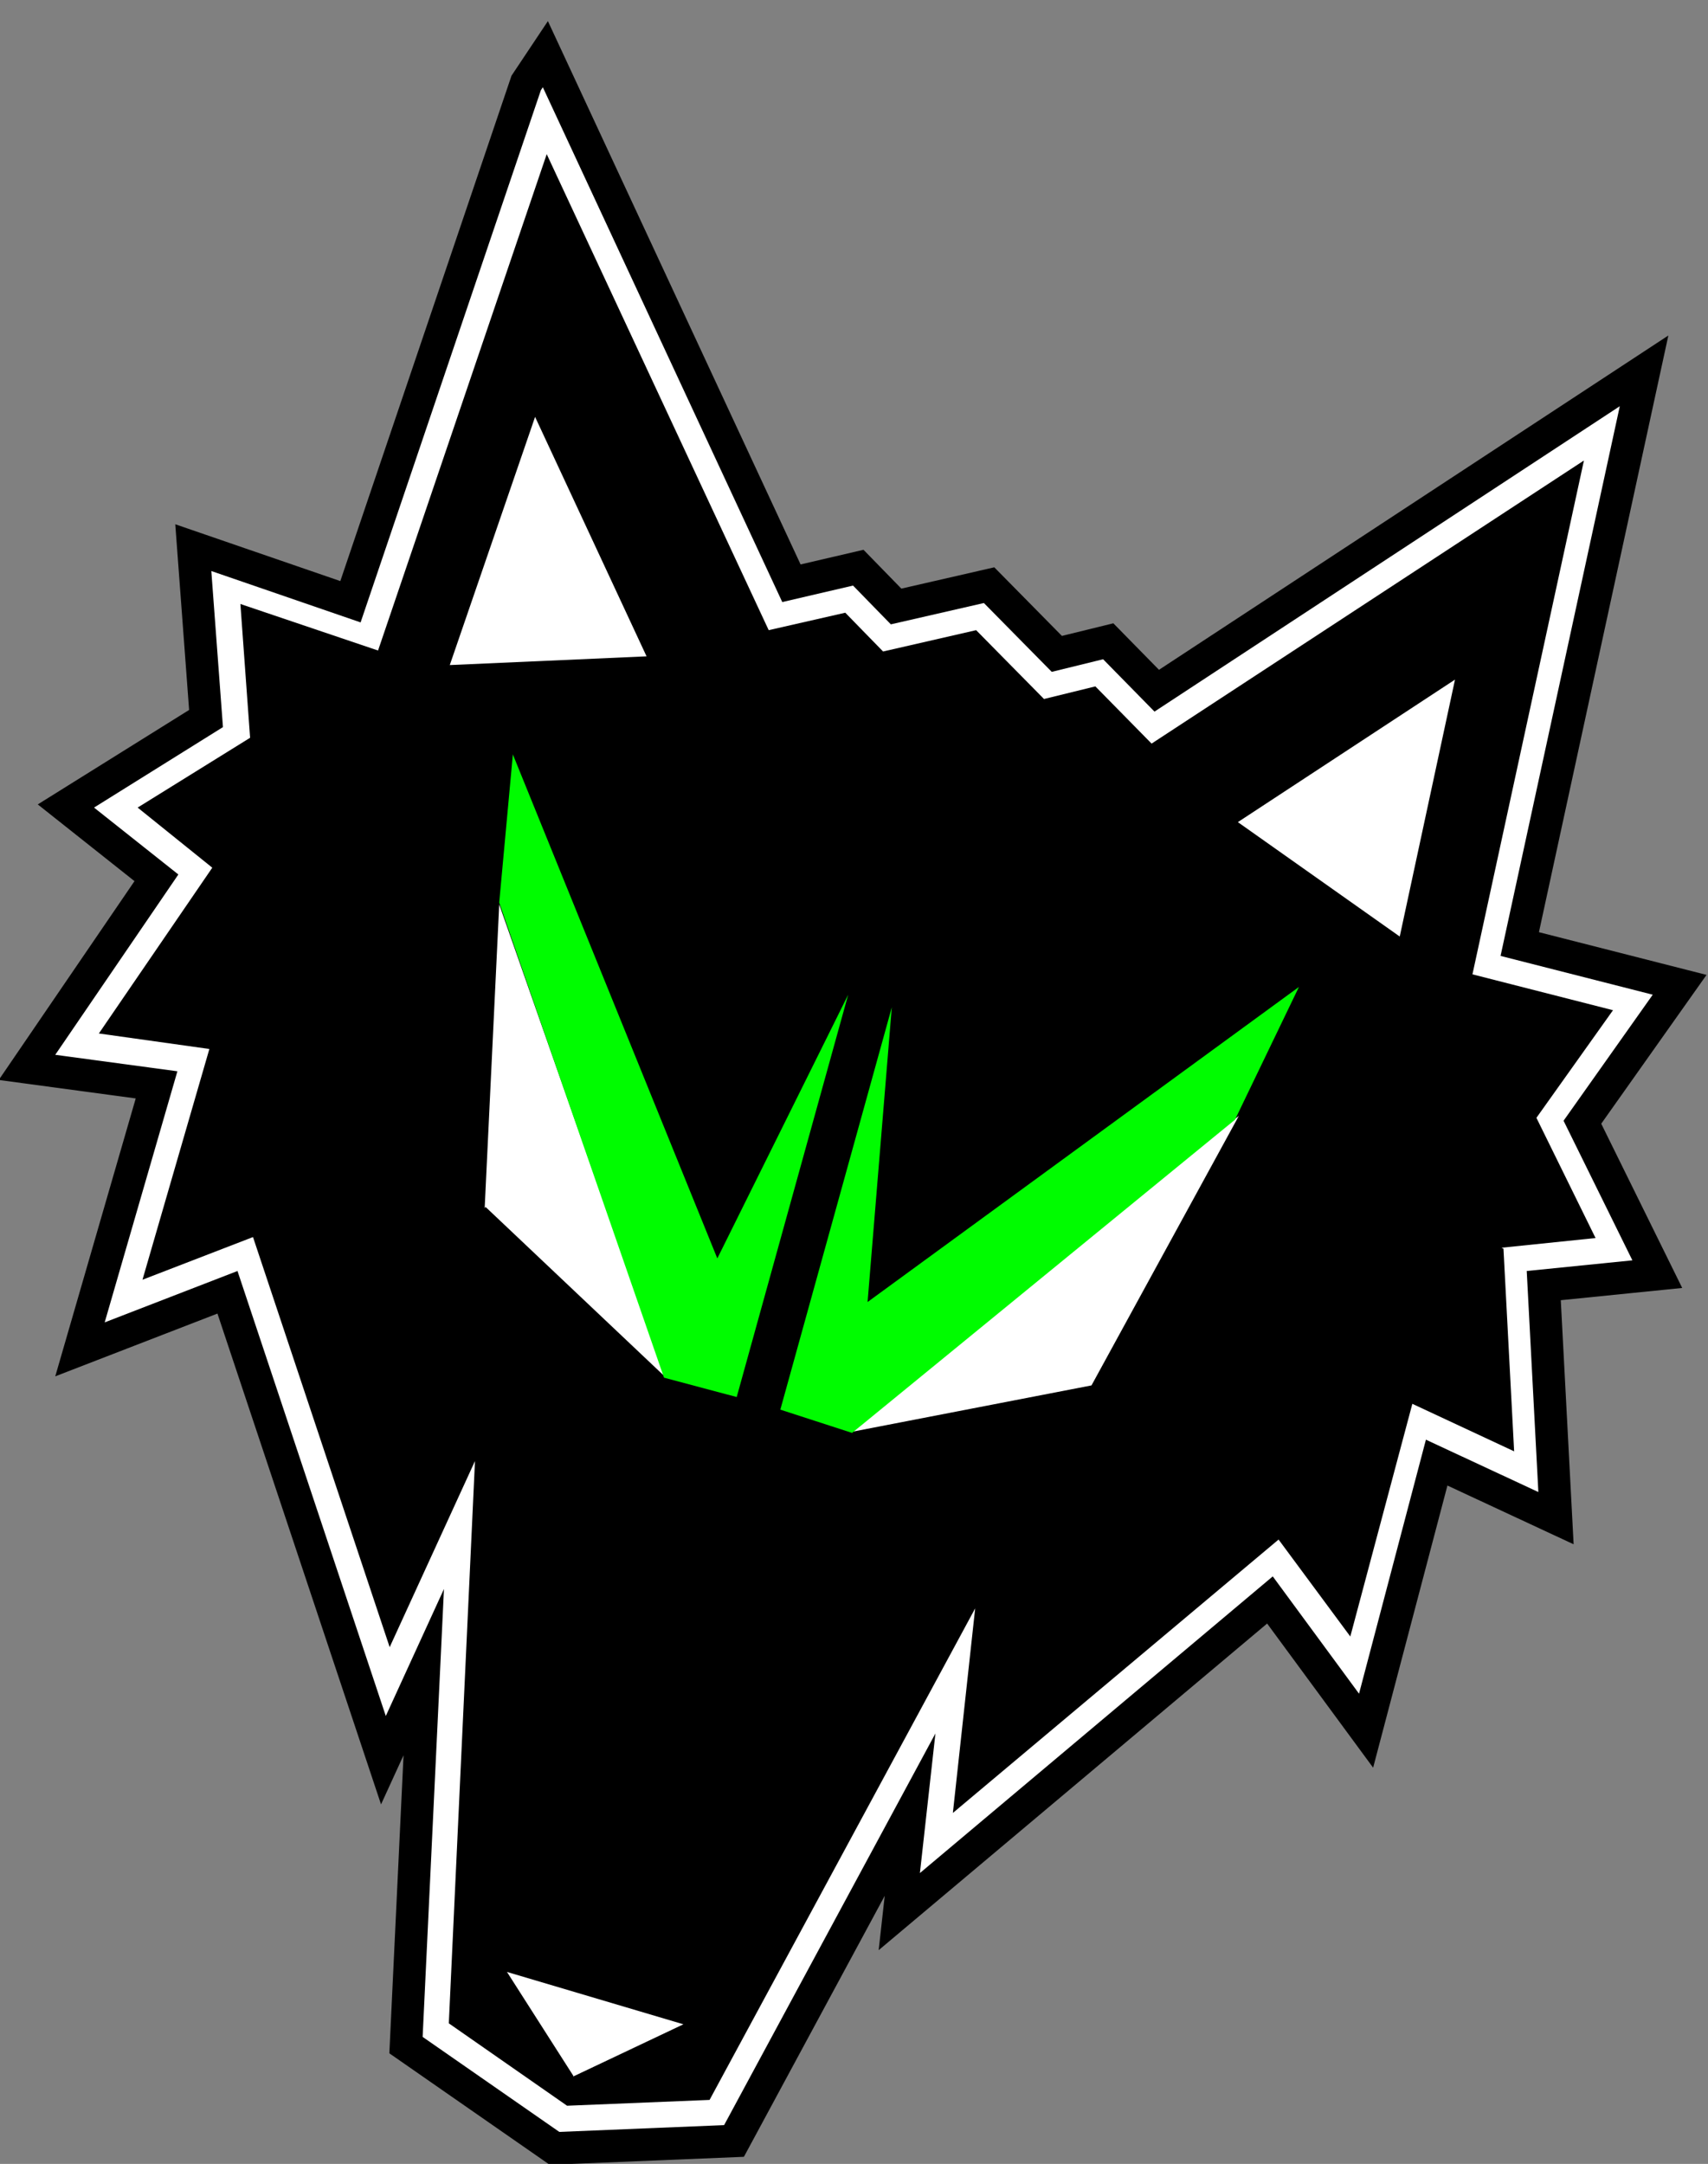 <?xml version="1.0" encoding="UTF-8"?>
<svg id="Layer_2" data-name="Layer 2" xmlns="http://www.w3.org/2000/svg" viewBox="0 0 17.62 22.32">
  <rect x="0" y="0" width="17.62" height="22.32" fill="#808080" stroke="none"/>
  <defs>
    <style>
      .cls-1, .cls-2 {
        fill: #fff;
      }

      .cls-3 {
        fill: none;
        stroke: #000;
        stroke-miterlimit: 5.63;
        stroke-width: .67px;
      }

      .cls-2 {
        fill-rule: evenodd;
      }

      .cls-4 {
        fill: #00fc00;
      }
    </style>
  </defs>
  <g id="Layer_1-2" data-name="Layer 1">
    <g id="Ebene-1">
      <g>
        <path class="cls-3" d="m5.6.9l2.47,5.31.73-.17.39.4.96-.22.7.71.53-.13.53.54,4.8-3.15-1.23,5.67,1.57.4-.92,1.3.71,1.44-1.09.11.12,2.28-1.16-.54-.69,2.62-.89-1.21-3.64,3.06.16-1.44-2.18,4.04-1.7.07-1.41-.98.22-4.62-.6,1.31-1.53-4.59-1.37.53.75-2.59-1.26-.17,1.27-1.86-.87-.69,1.33-.83-.12-1.61,1.54.53c.62-1.83,1.24-3.66,1.86-5.49Zm-1.54,6.14l-1.29-.44.09,1.15-.98.61.67.54-1.07,1.57,1.02.14-.63,2.17.9-.35,1.29,3.87,1.16-2.53-.33,6.98,1.03.72,1.24-.05,3.29-6.1-.31,2.78,3.08-2.58.58.79.58-2.18.94.44-.1-1.91.85-.09-.52-1.05.66-.93-1.33-.34,1.07-4.93-4.11,2.69-.63-.63-.53.13-.7-.71-.96.22-.39-.4-.85.2-2.1-4.53c-.54,1.59-1.08,3.17-1.62,4.76Z"/>
        <path class="cls-2" d="m5.6.9l2.47,5.31.73-.17.39.4.96-.22.7.71.53-.13.53.54,4.8-3.15-1.23,5.67,1.57.4-.92,1.3.71,1.44-1.09.11.12,2.28-1.16-.54-.69,2.62-.89-1.21-3.64,3.06.16-1.44-2.18,4.04-1.7.07-1.41-.98.22-4.62-.6,1.31-1.53-4.59-1.37.53.75-2.59-1.26-.17,1.27-1.86-.87-.69,1.33-.83-.12-1.61,1.54.53c.62-1.83,1.24-3.66,1.86-5.49Zm-1.54,6.14l-1.29-.44.09,1.15-.98.61.67.54-1.07,1.57,1.02.14-.63,2.17.9-.35,1.29,3.87,1.16-2.53-.33,6.98,1.03.72,1.24-.05,3.29-6.1-.31,2.78,3.08-2.58.58.79.58-2.18.94.44-.1-1.91.85-.09-.52-1.05.66-.93-1.33-.34,1.07-4.93-4.11,2.69-.63-.63-.53.13-.7-.71-.96.22-.39-.4-.85.2-2.1-4.53c-.54,1.59-1.08,3.17-1.62,4.76Z"/>
      </g>
      <path d="m15.49,12.87l.97-.1-.61-1.24.79-1.11-1.45-.37,1.15-5.3-4.46,2.92-.58-.59-.53.13-.7-.71-.96.22-.39-.4-.79.18L5.64,1.59l-1.74,5.12-1.42-.48.1,1.38-1.16.72.77.62-1.17,1.71,1.14.16-.69,2.38,1.14-.44,1.41,4.23.88-1.92-.27,5.8,1.22.85,1.47-.06,2.74-5.07-.23,2.11,3.36-2.82.74,1,.64-2.4,1.05.49-.11-2.09Z"/>
      <path class="cls-1" d="m5.52,4.3l1.15,2.47-2.03.09.88-2.56Z"/>
      <path class="cls-1" d="m5.92,21.42l-.69-1.08,1.82.54-1.14.54Z"/>
      <path class="cls-1" d="m12.77,8.48l2.24-1.47-.57,2.65-1.67-1.18Z"/>
      <path class="cls-1" d="m5,12.46l.15-3.13,1.71,4.87-1.85-1.75Z"/>
      <path class="cls-1" d="m11.26,14.29l-2.48.48,4-3.26-1.52,2.78Z"/>
      <path class="cls-4" d="m5.29,7.78l2.11,5.2,1.35-2.72-1.15,4.15-.75-.2-1.7-4.9.14-1.52Z"/>
      <path class="cls-4" d="m13.4,10.18l-4.45,3.25.25-3.04-1.15,4.15.74.24,3.95-3.23.66-1.37Z"/>
    </g>
  </g>
</svg>
